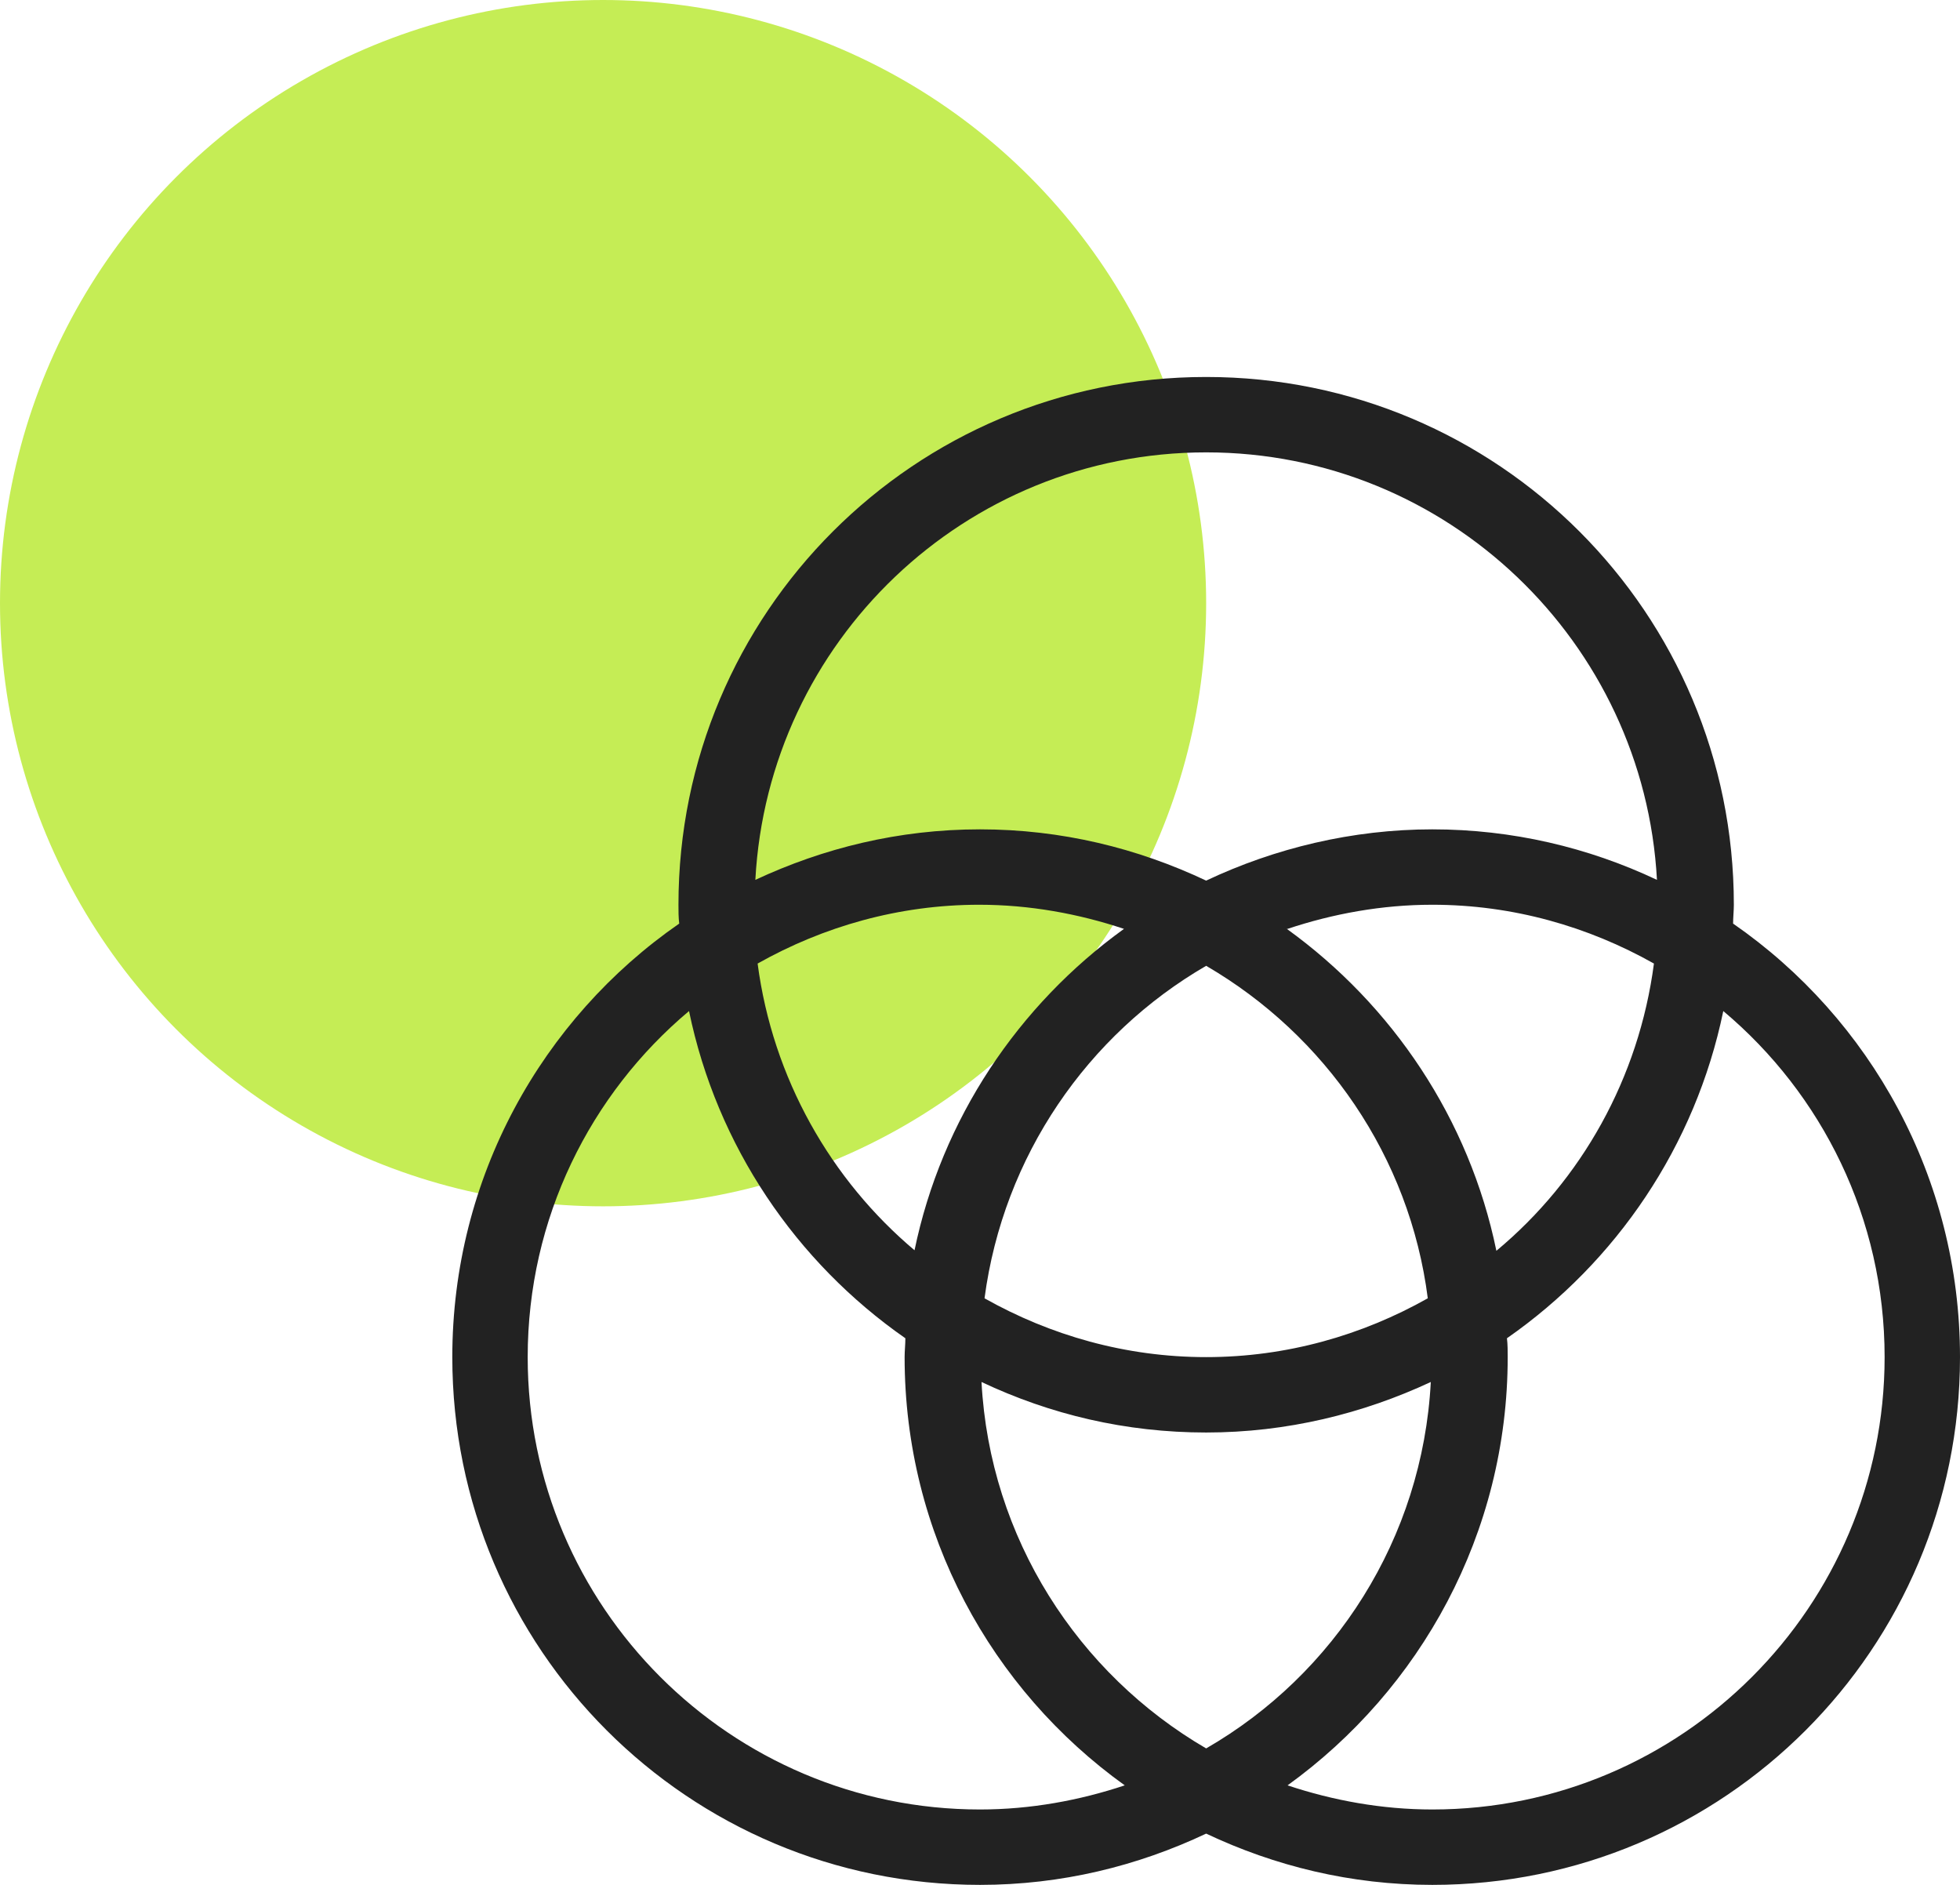 <svg width="26" height="25" viewBox="0 0 26 25" fill="none" xmlns="http://www.w3.org/2000/svg">
<circle cx="8" cy="8" r="8" fill="#C5ED55"/>
<path d="M22.99 12.25C22.99 12.17 23 12.08 23 12C23 8.13 19.87 5 16 5C12.13 5 9 8.13 9 12C9 12.08 9 12.17 9.01 12.25C7.19 13.51 6 15.62 6 18C6 21.87 9.13 25 13 25C14.08 25 15.09 24.75 16 24.32C16.91 24.75 17.92 25 19 25C22.87 25 26 21.87 26 18C26 15.62 24.81 13.51 22.99 12.25ZM16 18C14.93 18 13.93 17.71 13.06 17.22C13.31 15.33 14.43 13.72 16 12.81C17.58 13.73 18.7 15.34 18.94 17.22C18.07 17.71 17.07 18 16 18ZM18.98 18.33C18.87 20.41 17.7 22.21 16 23.19C14.3 22.2 13.13 20.4 13.02 18.33C13.93 18.76 14.93 19 16 19C17.07 19 18.08 18.75 18.98 18.33ZM12.14 16.59C11.02 15.65 10.25 14.3 10.05 12.78C10.92 12.29 11.92 12 12.99 12C13.66 12 14.31 12.12 14.91 12.32C13.51 13.33 12.49 14.84 12.13 16.59H12.14ZM17.08 12.32C17.68 12.12 18.33 12 19 12C20.07 12 21.07 12.29 21.94 12.78C21.74 14.3 20.98 15.65 19.85 16.59C19.49 14.84 18.47 13.33 17.07 12.32H17.08ZM16 6C19.2 6 21.81 8.52 21.98 11.67C21.07 11.24 20.06 11 19 11C17.94 11 16.91 11.25 16 11.68C15.09 11.25 14.08 11 13 11C11.92 11 10.92 11.25 10.02 11.67C10.19 8.51 12.8 6 16 6ZM13 24C9.69 24 7 21.31 7 18C7 16.16 7.83 14.51 9.14 13.41C9.51 15.2 10.56 16.74 12.01 17.75C12.01 17.83 12 17.92 12 18C12 20.34 13.15 22.41 14.92 23.68C14.32 23.88 13.67 24 13 24ZM19 24C18.33 24 17.68 23.88 17.08 23.68C18.84 22.41 20 20.34 20 18C20 17.92 20 17.83 19.99 17.75C21.44 16.74 22.49 15.2 22.86 13.41C24.17 14.51 25 16.16 25 18C25 21.31 22.31 24 19 24Z" fill="#222222"/>
</svg>
